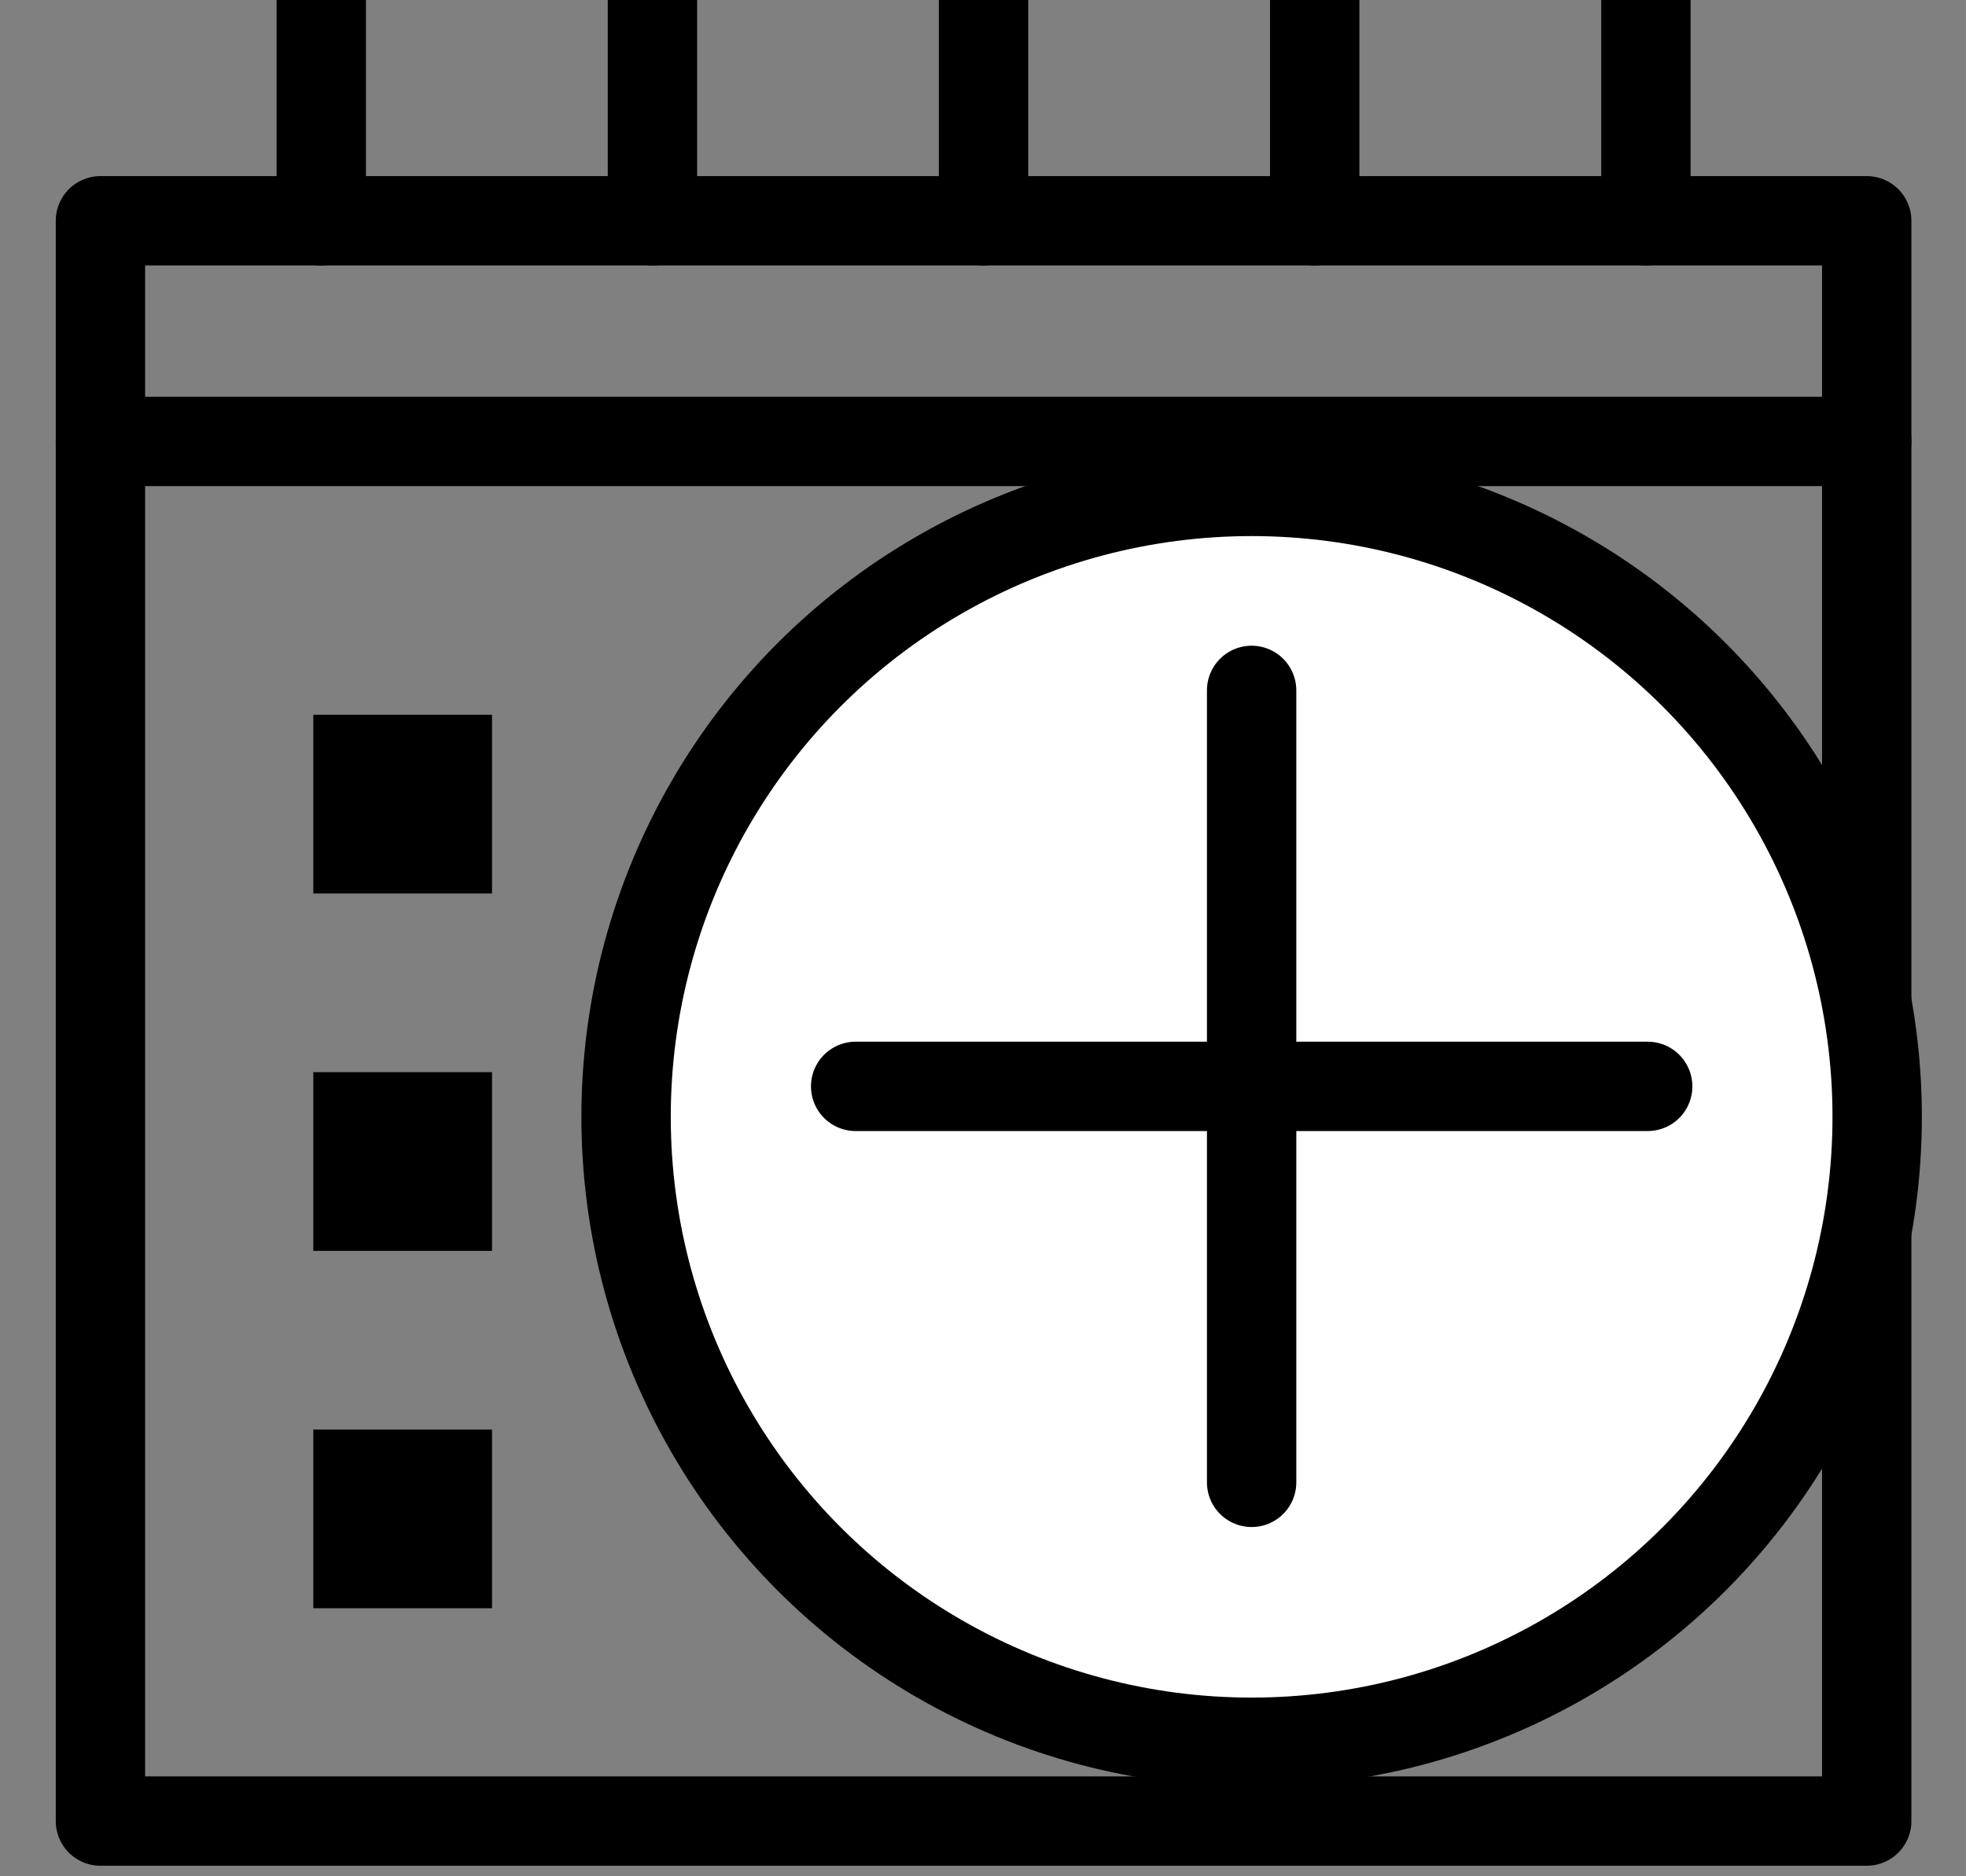 <svg width="22" height="21" viewBox="0 0 22 21" fill="none" xmlns="http://www.w3.org/2000/svg">
<rect x="0" y="0" width="22" height="21" fill="#808080" stroke="none"/>
<g id="dob" clip-path="url(#clip0_369_118)">
<g id="Group">
<g id="Group_2">
<g id="Group 521">
<path id="XMLID_1157_" d="M1.124 4.941H20.889" stroke="black" stroke-miterlimit="10" stroke-linecap="round" stroke-linejoin="round"/>
<path id="XMLID_1156_" d="M20.889 2.471H1.124V20.382H20.889V2.471Z" stroke="black" stroke-miterlimit="10" stroke-linecap="round" stroke-linejoin="round"/>
<path id="XMLID_1155_" d="M3.595 2.471V0" stroke="black" stroke-miterlimit="10" stroke-linecap="round" stroke-linejoin="round"/>
<path id="XMLID_1154_" d="M18.418 0V2.471" stroke="black" stroke-miterlimit="10" stroke-linecap="round" stroke-linejoin="round"/>
<path id="XMLID_1152_" d="M14.712 0V2.471" stroke="black" stroke-miterlimit="10" stroke-linecap="round" stroke-linejoin="round"/>
<path id="XMLID_1126_" d="M11.006 0V2.471" stroke="black" stroke-miterlimit="10" stroke-linecap="round" stroke-linejoin="round"/>
<path id="XMLID_1125_" d="M7.301 0V2.471" stroke="black" stroke-miterlimit="10" stroke-linecap="round" stroke-linejoin="round"/>
</g>
</g>
</g>
<g id="Group 522">
<circle id="Ellipse 43" cx="14.006" cy="12.5" r="7" fill="white" stroke="black"/>
<path id="Vector 57" d="M14.006 7.727V16.591" stroke="black" stroke-linecap="round"/>
<path id="Vector 58" d="M9.575 12.159H18.438" stroke="black" stroke-linecap="round"/>
</g>
<rect id="Rectangle 106" x="3.506" y="8" width="2" height="2" fill="black"/>
<rect id="Rectangle 107" x="3.506" y="12" width="2" height="2" fill="black"/>
<rect id="Rectangle 108" x="3.506" y="16" width="2" height="2" fill="black"/>
</g>
<defs>
<clipPath id="clip0_369_118">
<rect width="21" height="21" fill="white" transform="translate(0.506)"/>
</clipPath>
</defs>
</svg>
